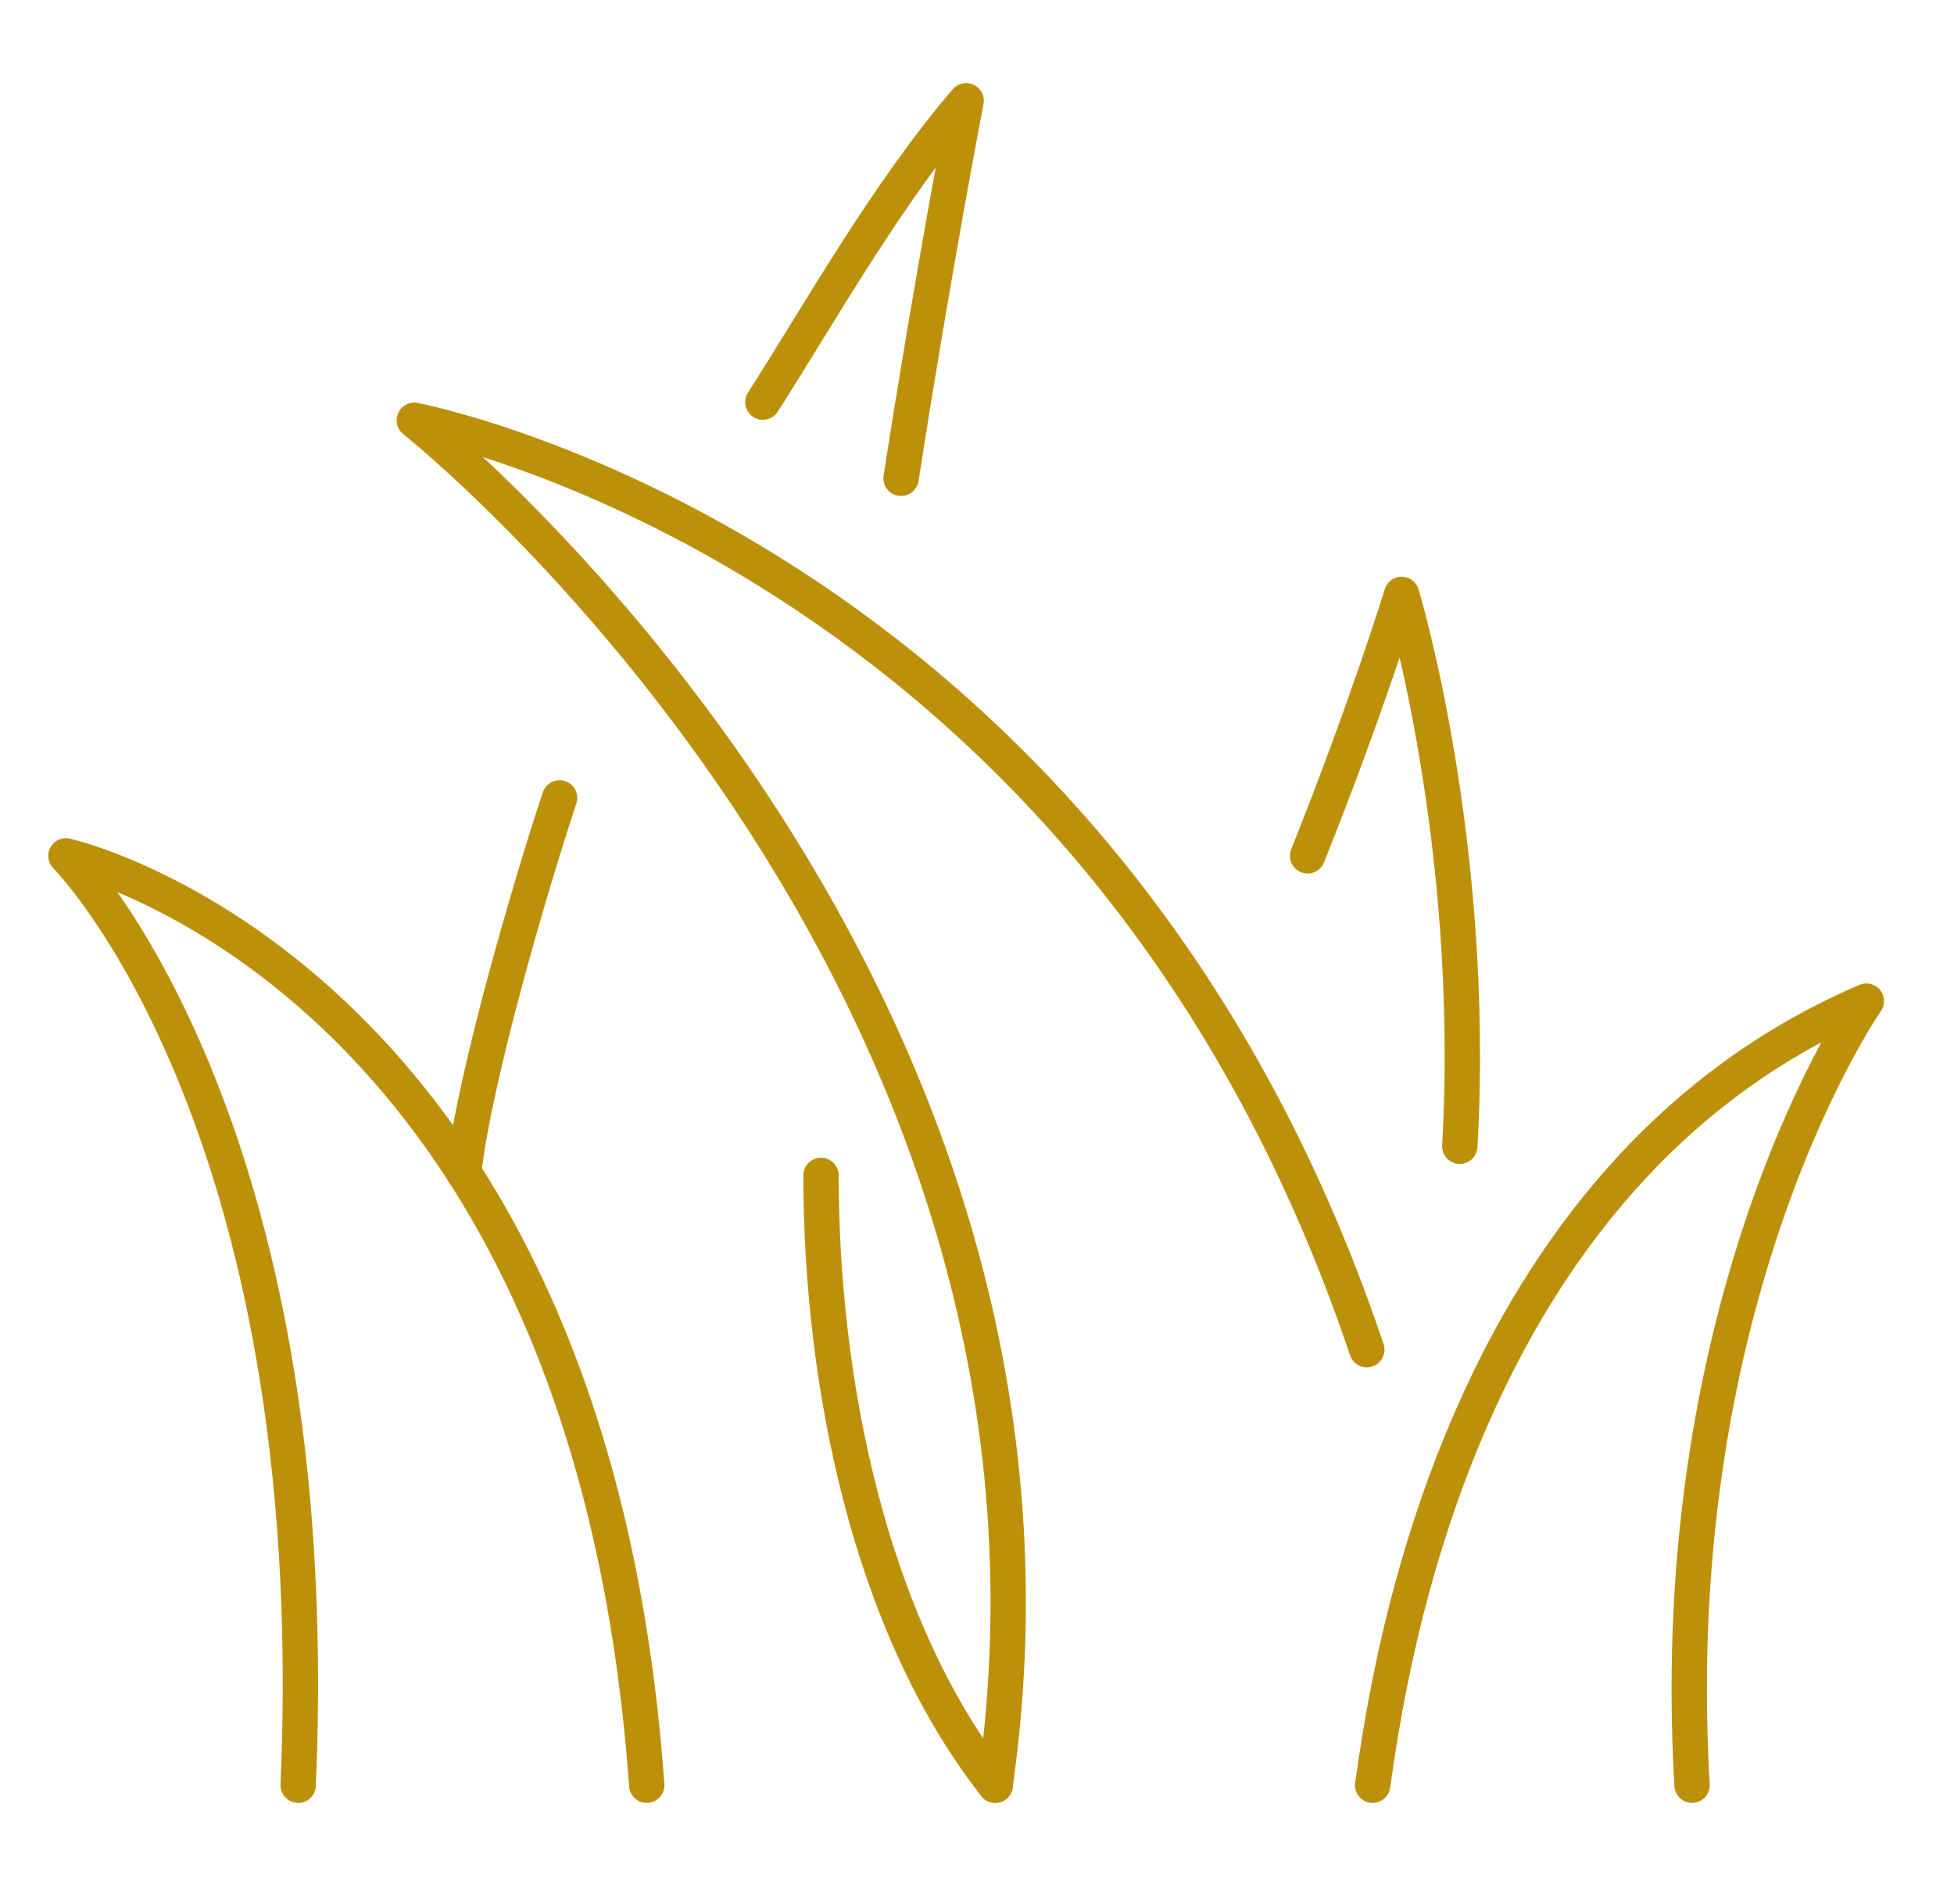 <?xml version="1.0" encoding="UTF-8"?>
<svg id="Layer_1" data-name="Layer 1" xmlns="http://www.w3.org/2000/svg" viewBox="0 0 110.55 107.72">
  <defs>
    <style>
      .cls-1 {
        fill: none;
        stroke: #bc9109;
        stroke-linecap: round;
        stroke-linejoin: round;
        stroke-width: 2px;
      }
    </style>
  </defs>
  <g id="garden_lawn_grass" data-name="garden lawn/grass">
    <path class="cls-1" d="M16.87,101c1.64-37.79-13.14-52.58-13.14-52.58,0,0,29.57,6.57,32.86,52.58"/>
    <path class="cls-1" d="M46.45,66.5c0,11.5,2.66,25.34,9.86,34.5"/>
    <path class="cls-1" d="M43.16,22.75c3.18-4.96,6.98-11.77,11.5-17.05,0,0-1.88,9.75-3.68,21.36"/>
    <path class="cls-1" d="M26.23,66.33c.64-5.51,3.79-16.26,5.43-21.19"/>
    <path class="cls-1" d="M77.66,101c.97-6.79,4.93-34.5,27.93-44.36,0,0-11.5,16.43-9.86,44.36"/>
    <path class="cls-1" d="M56.3,101C62.88,55,23.44,23.78,23.44,23.78c0,0,38.64,7.24,53.89,52.58"/>
    <path class="cls-1" d="M73.98,48.42c3.36-8.4,5.32-14.79,5.32-14.79,0,0,4.26,14.05,3.29,31.22"/>
  </g>
</svg>